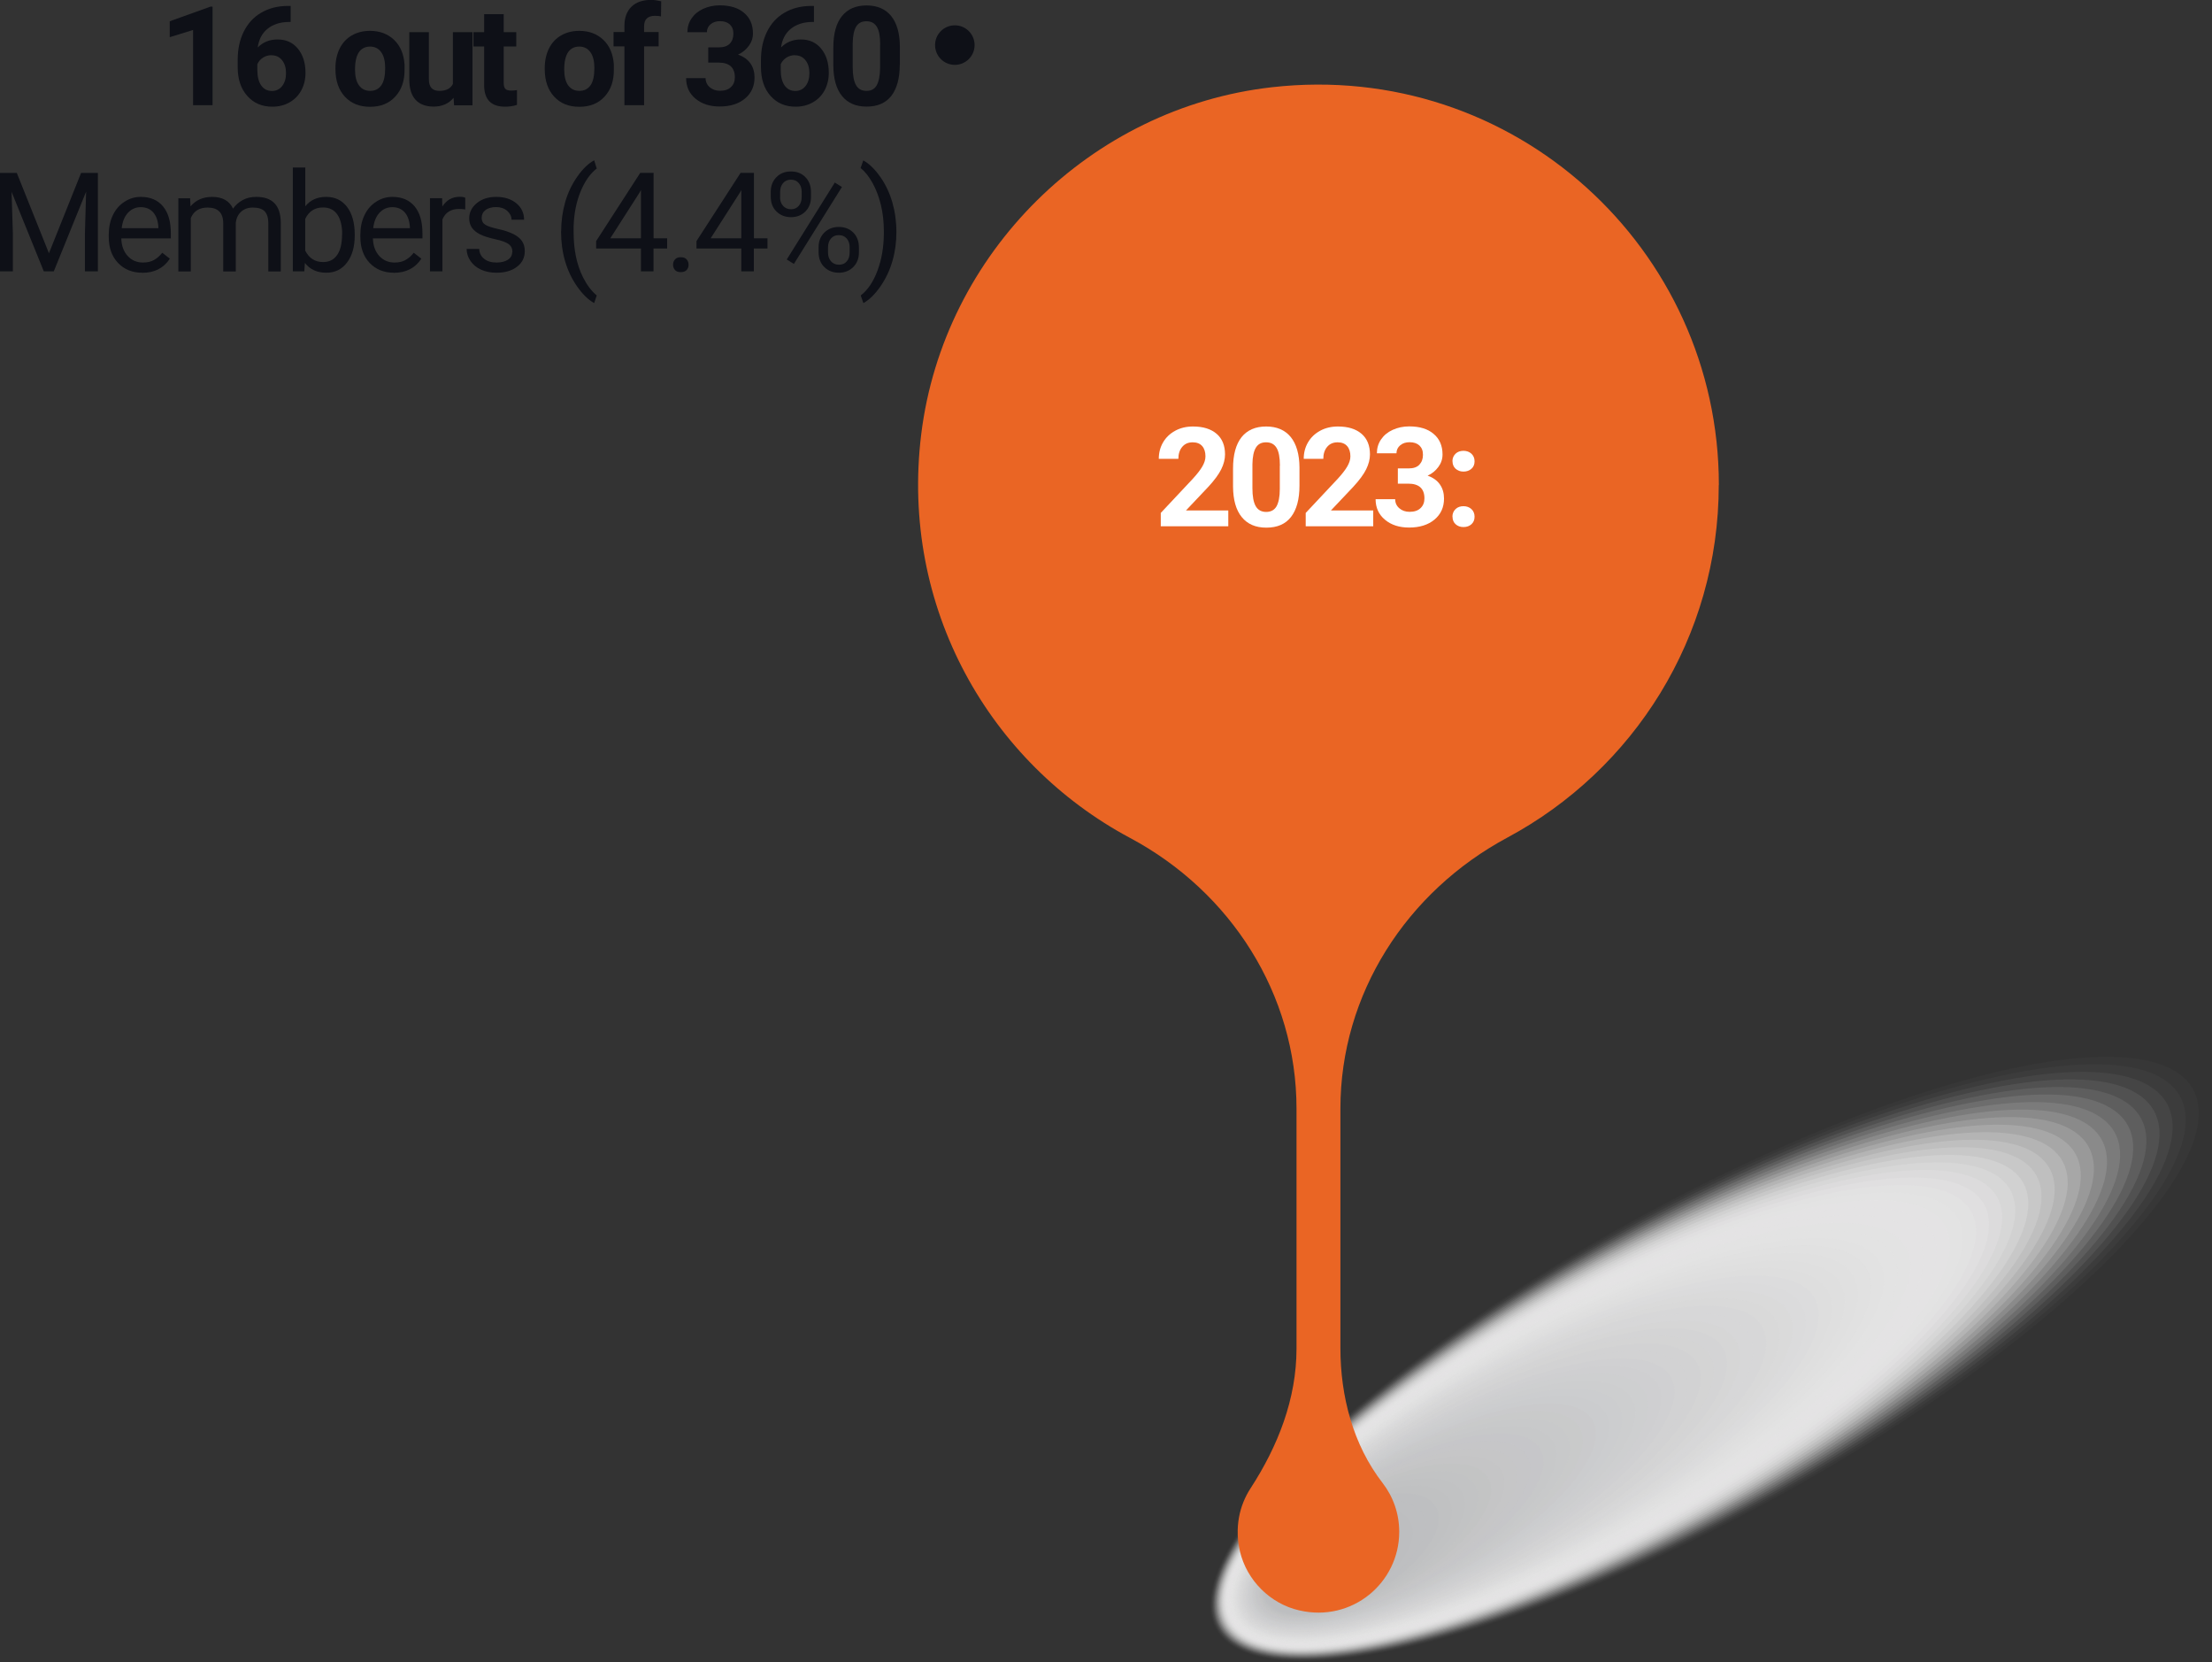 <svg xmlns="http://www.w3.org/2000/svg" viewBox="0 0 223.74 168.09"><rect x="0" y="0" width="223.74" height="168.09" fill="#333333" stroke="none"/><defs><style>      .cls-1 {        fill: #cbcccd;        opacity: .75;      }      .cls-2 {        fill: #cecfd0;        opacity: .7;      }      .cls-3 {        fill: #eae9ea;        opacity: .26;      }      .cls-4 {        fill: #c4c4c6;        opacity: .89;      }      .cls-5 {        fill: #d9d9da;        opacity: .52;      }      .cls-6 {        fill: #c2c3c4;        opacity: .92;      }      .cls-7 {        fill: #d2d2d3;        opacity: .64;      }      .cls-8 {        fill: #e0e0e1;        opacity: .41;      }      .cls-9 {        fill: #e9e8e9;        opacity: .28;      }      .cls-10 {        fill: #f2f1f1;        opacity: .15;      }      .cls-11 {        fill: #d1d1d2;        opacity: .66;      }      .cls-12 {        fill: #dbdbdc;        opacity: .49;      }      .cls-13 {        fill: #ececec;        opacity: .23;      }      .cls-14 {        fill: #d4d4d5;        opacity: .61;      }      .cls-15 {        fill: #eee;        opacity: .2;      }      .cls-16 {        fill: #c8c9ca;        opacity: .8;      }      .cls-17 {        fill: #dcdcdd;        opacity: .48;      }      .cls-18 {        fill: #c9cacb;        opacity: .79;      }      .cls-19 {        fill: #f1f0f0;        opacity: .16;      }      .cls-20 {        fill: #c3c4c5;        opacity: .9;      }      .cls-21 {        fill: #e8e7e8;        opacity: .3;      }      .cls-22 {        isolation: isolate;      }      .cls-23 {        fill: #c6c6c8;        opacity: .85;      }      .cls-24 {        fill: #e4e3e4;        opacity: .36;      }      .cls-25 {        mix-blend-mode: multiply;      }      .cls-26 {        fill: #c0c1c2;        opacity: .95;      }      .cls-27 {        fill: #cacbcc;        opacity: .77;      }      .cls-28 {        fill: #dededf;        opacity: .44;      }      .cls-29 {        fill: #ebebeb;        opacity: .25;      }      .cls-30 {        fill: #f8f8f7;        opacity: .07;      }      .cls-31 {        fill: #c5c5c7;        opacity: .87;      }      .cls-32 {        fill: #0e1017;      }      .cls-33, .cls-34 {        fill: #fff;      }      .cls-35 {        fill: #fbfbfb;        opacity: .03;      }      .cls-36 {        fill: #d6d6d7;        opacity: .57;      }      .cls-37 {        fill: #d8d8d9;        opacity: .54;      }      .cls-34 {        opacity: 0;      }      .cls-38 {        fill: #f7f6f6;        opacity: .08;      }      .cls-39 {        fill: #c7c7c9;        opacity: .84;      }      .cls-40 {        fill: #e6e5e6;        opacity: .33;      }      .cls-41 {        fill: #cdcecf;        opacity: .72;      }      .cls-42 {        fill: #ddddde;        opacity: .46;      }      .cls-43 {        fill: #dfdfe0;        opacity: .43;      }      .cls-44 {        fill: #d3d3d4;        opacity: .62;      }      .cls-45 {        fill: #d0d0d1;        opacity: .67;      }      .cls-46 {        fill: #bfc0c2;        opacity: .97;      }      .cls-47 {        fill: #bdbec0;      }      .cls-48 {        fill: #c1c2c3;        opacity: .93;      }      .cls-49 {        fill: #ededed;        opacity: .21;      }      .cls-50 {        fill: #f9f9f9;        opacity: .05;      }      .cls-51 {        fill: #f3f2f2;        opacity: .13;      }      .cls-52 {        fill: #bebfc1;        opacity: .98;      }      .cls-53 {        fill: #e3e2e3;        opacity: .38;      }      .cls-54 {        fill: #fdfdfd;        opacity: .02;      }      .cls-55 {        fill: #dadadb;        opacity: .51;      }      .cls-56 {        fill: #e5e4e5;        opacity: .34;      }      .cls-57 {        fill: #f4f4f3;        opacity: .11;      }      .cls-58 {        fill: #e2e1e2;        opacity: .39;      }      .cls-59 {        fill: #f5f5f5;        opacity: .1;      }      .cls-60 {        fill: #d7d7d8;        opacity: .56;      }      .cls-61 {        fill: #c7c8c9;        opacity: .82;      }      .cls-62 {        fill: #d5d5d6;        opacity: .59;      }      .cls-63 {        fill: #e7e6e7;        opacity: .31;      }      .cls-64 {        fill: #f0efef;        opacity: .18;      }      .cls-65 {        fill: #cfcfd0;        opacity: .69;      }      .cls-66 {        fill: #ea6524;      }      .cls-67 {        fill: #cccdce;        opacity: .74;      }    </style></defs><g class="cls-22"><g id="Layer_2" data-name="Layer 2"><g id="Layer_1-2" data-name="Layer 1"><g><g id="_06" data-name="06"><g id="_01" data-name="01" class="cls-25"><ellipse class="cls-34" cx="173.02" cy="137.1" rx="57.25" ry="15.94" transform="translate(-44.71 100.68) rotate(-28.9)"></ellipse><ellipse class="cls-54" cx="172.41" cy="137.44" rx="56.44" ry="15.74" transform="translate(-44.95 100.43) rotate(-28.9)"></ellipse><ellipse class="cls-35" cx="171.79" cy="137.78" rx="55.64" ry="15.55" transform="translate(-45.19 100.17) rotate(-28.9)"></ellipse><ellipse class="cls-50" cx="171.17" cy="138.12" rx="54.84" ry="15.36" transform="translate(-45.43 99.92) rotate(-28.9)"></ellipse><ellipse class="cls-30" cx="170.56" cy="138.46" rx="54.03" ry="15.16" transform="translate(-45.67 99.66) rotate(-28.9)"></ellipse><ellipse class="cls-38" cx="169.94" cy="138.8" rx="53.23" ry="14.97" transform="translate(-45.91 99.41) rotate(-28.9)"></ellipse><ellipse class="cls-59" cx="169.32" cy="139.14" rx="52.43" ry="14.78" transform="translate(-46.16 99.15) rotate(-28.9)"></ellipse><ellipse class="cls-57" cx="168.71" cy="139.48" rx="51.62" ry="14.58" transform="translate(-46.4 98.9) rotate(-28.9)"></ellipse><ellipse class="cls-51" cx="168.09" cy="139.82" rx="50.82" ry="14.39" transform="translate(-46.64 98.64) rotate(-28.9)"></ellipse><ellipse class="cls-10" cx="167.47" cy="140.16" rx="50.02" ry="14.19" transform="translate(-46.88 98.38) rotate(-28.9)"></ellipse><ellipse class="cls-19" cx="166.86" cy="140.5" rx="49.21" ry="14" transform="translate(-47.12 98.13) rotate(-28.9)"></ellipse><ellipse class="cls-64" cx="166.24" cy="140.84" rx="48.41" ry="13.81" transform="translate(-47.36 97.87) rotate(-28.9)"></ellipse><ellipse class="cls-15" cx="165.63" cy="141.18" rx="47.61" ry="13.61" transform="translate(-47.6 97.62) rotate(-28.9)"></ellipse><ellipse class="cls-49" cx="165.01" cy="141.52" rx="46.8" ry="13.42" transform="translate(-47.84 97.36) rotate(-28.9)"></ellipse><ellipse class="cls-13" cx="164.39" cy="141.86" rx="46" ry="13.23" transform="translate(-48.09 97.11) rotate(-28.9)"></ellipse><ellipse class="cls-29" cx="163.78" cy="142.2" rx="45.2" ry="13.03" transform="translate(-48.33 96.85) rotate(-28.9)"></ellipse><ellipse class="cls-3" cx="163.16" cy="142.54" rx="44.39" ry="12.84" transform="translate(-48.57 96.6) rotate(-28.9)"></ellipse><ellipse class="cls-9" cx="162.54" cy="142.88" rx="43.59" ry="12.64" transform="translate(-48.81 96.34) rotate(-28.9)"></ellipse><ellipse class="cls-21" cx="161.93" cy="143.22" rx="42.79" ry="12.45" transform="translate(-49.05 96.09) rotate(-28.9)"></ellipse><ellipse class="cls-63" cx="161.31" cy="143.56" rx="41.98" ry="12.26" transform="translate(-49.29 95.83) rotate(-28.9)"></ellipse><ellipse class="cls-40" cx="160.69" cy="143.9" rx="41.18" ry="12.06" transform="translate(-49.53 95.57) rotate(-28.9)"></ellipse><ellipse class="cls-56" cx="160.08" cy="144.24" rx="40.38" ry="11.87" transform="translate(-49.77 95.32) rotate(-28.9)"></ellipse><ellipse class="cls-24" cx="159.46" cy="144.58" rx="39.57" ry="11.68" transform="translate(-50.01 95.06) rotate(-28.9)"></ellipse><ellipse class="cls-53" cx="158.85" cy="144.93" rx="38.77" ry="11.48" transform="translate(-50.26 94.81) rotate(-28.9)"></ellipse><ellipse class="cls-58" cx="158.23" cy="145.27" rx="37.97" ry="11.29" transform="translate(-50.5 94.55) rotate(-28.9)"></ellipse><ellipse class="cls-8" cx="157.61" cy="145.61" rx="37.16" ry="11.09" transform="translate(-50.74 94.3) rotate(-28.9)"></ellipse><ellipse class="cls-43" cx="157" cy="145.95" rx="36.36" ry="10.9" transform="translate(-50.98 94.04) rotate(-28.9)"></ellipse><path class="cls-28" d="M161.55,155.66c-17.19,9.49-33.44,12.99-36.3,7.81-2.86-5.18,8.76-17.07,25.95-26.56,17.19-9.49,33.44-12.99,36.3-7.81,2.86,5.18-8.76,17.07-25.95,26.56Z"></path><path class="cls-42" d="M160.84,155.83c-16.8,9.28-32.7,12.67-35.51,7.59-2.81-5.08,8.54-16.72,25.34-26,16.8-9.28,32.7-12.67,35.51-7.59,2.81,5.08-8.54,16.72-25.34,26Z"></path><path class="cls-17" d="M160.13,156c-16.41,9.06-31.95,12.36-34.71,7.37-2.75-4.99,8.32-16.38,24.74-25.44,16.41-9.06,31.95-12.36,34.71-7.37,2.75,4.99-8.32,16.38-24.74,25.44Z"></path><path class="cls-12" d="M159.42,156.17c-16.03,8.85-31.21,12.05-33.91,7.15-2.7-4.9,8.1-16.04,24.13-24.88,16.03-8.85,31.21-12.05,33.91-7.15,2.7,4.9-8.1,16.04-24.13,24.88Z"></path><path class="cls-55" d="M158.71,156.34c-15.64,8.63-30.46,11.74-33.11,6.93-2.65-4.8,7.88-15.69,23.52-24.32,15.64-8.63,30.46-11.74,33.11-6.93,2.65,4.8-7.88,15.69-23.52,24.32Z"></path><path class="cls-5" d="M158,156.51c-15.25,8.42-29.72,11.42-32.32,6.72-2.6-4.71,7.66-15.35,22.91-23.77,15.25-8.42,29.72-11.42,32.32-6.72,2.6,4.71-7.66,15.35-22.91,23.77Z"></path><path class="cls-37" d="M157.29,156.68c-14.86,8.2-28.97,11.11-31.52,6.5-2.55-4.61,7.44-15.01,22.3-23.21,14.86-8.2,28.97-11.11,31.52-6.5,2.55,4.61-7.44,15.01-22.3,23.21Z"></path><path class="cls-60" d="M156.58,156.85c-14.47,7.99-28.23,10.8-30.72,6.28-2.5-4.52,7.21-14.66,21.69-22.65,14.47-7.99,28.23-10.8,30.72-6.28,2.5,4.52-7.21,14.66-21.69,22.65Z"></path><path class="cls-36" d="M155.87,157.02c-14.08,7.77-27.48,10.49-29.93,6.06-2.44-4.43,6.99-14.32,21.08-22.09,14.08-7.77,27.48-10.49,29.93-6.06,2.44,4.43-6.99,14.32-21.08,22.09Z"></path><path class="cls-62" d="M155.16,157.19c-13.7,7.56-26.74,10.18-29.13,5.84-2.39-4.33,6.77-13.97,20.47-21.53,13.7-7.56,26.74-10.18,29.13-5.84,2.39,4.33-6.77,13.97-20.47,21.53Z"></path><path class="cls-14" d="M154.45,157.37c-13.31,7.35-25.99,9.86-28.33,5.62-2.34-4.24,6.55-13.63,19.86-20.98,13.31-7.35,25.99-9.86,28.33-5.62,2.34,4.24-6.55,13.63-19.86,20.98Z"></path><path class="cls-44" d="M153.74,157.54c-12.92,7.13-25.25,9.55-27.54,5.4-2.29-4.15,6.33-13.29,19.25-20.42,12.92-7.13,25.25-9.55,27.54-5.4,2.29,4.15-6.33,13.29-19.25,20.42Z"></path><path class="cls-7" d="M153.03,157.71c-12.53,6.92-24.5,9.24-26.74,5.19-2.24-4.05,6.11-12.94,18.64-19.86,12.53-6.92,24.5-9.24,26.74-5.19,2.24,4.05-6.11,12.94-18.64,19.86Z"></path><path class="cls-11" d="M152.32,157.88c-12.14,6.7-23.76,8.93-25.94,4.97-2.19-3.96,5.89-12.6,18.03-19.3,12.14-6.7,23.76-8.93,25.94-4.97,2.19,3.96-5.89,12.6-18.03,19.3Z"></path><path class="cls-45" d="M151.61,158.05c-11.75,6.49-23.01,8.61-25.14,4.75-2.13-3.87,5.67-12.26,17.42-18.75,11.75-6.49,23.01-8.61,25.14-4.75,2.13,3.87-5.67,12.26-17.42,18.75Z"></path><path class="cls-65" d="M150.9,158.22c-11.37,6.27-22.27,8.3-24.35,4.53-2.08-3.77,5.44-11.91,16.81-18.19,11.37-6.27,22.27-8.3,24.35-4.53,2.08,3.77-5.44,11.91-16.81,18.19Z"></path><path class="cls-2" d="M150.19,158.39c-10.98,6.06-21.52,7.99-23.55,4.31-2.03-3.68,5.22-11.57,16.2-17.63,10.98-6.06,21.52-7.99,23.55-4.31,2.03,3.68-5.22,11.57-16.2,17.63Z"></path><path class="cls-41" d="M149.48,158.56c-10.59,5.84-20.78,7.68-22.75,4.09-1.98-3.58,5-11.23,15.59-17.07,10.59-5.84,20.78-7.68,22.75-4.09,1.98,3.58-5,11.23-15.59,17.07Z"></path><path class="cls-67" d="M148.77,158.73c-10.2,5.63-20.03,7.36-21.96,3.87-1.93-3.49,4.78-10.88,14.98-16.51,10.2-5.63,20.03-7.36,21.96-3.87,1.93,3.49-4.78,10.88-14.98,16.51Z"></path><path class="cls-1" d="M148.06,158.9c-9.81,5.42-19.28,7.05-21.16,3.66-1.87-3.4,4.56-10.54,14.37-15.96,9.81-5.42,19.28-7.05,21.16-3.66,1.87,3.4-4.56,10.54-14.37,15.96Z"></path><path class="cls-27" d="M147.35,159.07c-9.42,5.2-18.54,6.74-20.36,3.44-1.82-3.3,4.34-10.2,13.76-15.4,9.42-5.2,18.54-6.74,20.36-3.44,1.82,3.3-4.34,10.2-13.76,15.4Z"></path><path class="cls-18" d="M146.64,159.24c-9.03,4.99-17.79,6.43-19.57,3.22-1.77-3.21,4.12-9.85,13.15-14.84,9.03-4.99,17.79-6.43,19.57-3.22,1.77,3.21-4.12,9.85-13.15,14.84Z"></path><path class="cls-16" d="M145.93,159.41c-8.65,4.77-17.05,6.12-18.77,3-1.72-3.12,3.9-9.51,12.54-14.28,8.65-4.77,17.05-6.12,18.77-3,1.72,3.12-3.9,9.51-12.54,14.28Z"></path><path class="cls-61" d="M145.22,159.58c-8.26,4.56-16.3,5.8-17.97,2.78-1.67-3.02,3.67-9.17,11.93-13.72,8.26-4.56,16.3-5.8,17.97-2.78,1.67,3.02-3.67,9.17-11.93,13.72Z"></path><path class="cls-39" d="M144.51,159.75c-7.87,4.34-15.56,5.49-17.18,2.56-1.62-2.93,3.45-8.82,11.32-13.17,7.87-4.34,15.56-5.49,17.18-2.56,1.62,2.93-3.45,8.82-11.32,13.17Z"></path><path class="cls-23" d="M143.8,159.92c-7.48,4.13-14.81,5.18-16.38,2.34-1.56-2.83,3.23-8.48,10.71-12.61,7.48-4.13,14.81-5.18,16.38-2.34,1.56,2.83-3.23,8.48-10.71,12.61Z"></path><path class="cls-31" d="M143.09,160.1c-7.09,3.91-14.07,4.87-15.58,2.13-1.51-2.74,3.01-8.14,10.1-12.05,7.09-3.91,14.07-4.87,15.58-2.13,1.51,2.74-3.01,8.14-10.1,12.05Z"></path><path class="cls-4" d="M142.38,160.27c-6.7,3.7-13.32,4.55-14.78,1.91-1.46-2.65,2.79-7.79,9.49-11.49,6.7-3.7,13.32-4.55,14.78-1.91,1.46,2.65-2.79,7.79-9.49,11.49Z"></path><path class="cls-20" d="M141.67,160.44c-6.32,3.49-12.58,4.24-13.99,1.69-1.41-2.55,2.57-7.45,8.88-10.94,6.32-3.49,12.58-4.24,13.99-1.69,1.41,2.55-2.57,7.45-8.88,10.94Z"></path><path class="cls-6" d="M140.96,160.61c-5.93,3.27-11.83,3.93-13.19,1.47-1.36-2.46,2.35-7.11,8.27-10.38,5.93-3.27,11.83-3.93,13.19-1.47,1.36,2.46-2.35,7.11-8.27,10.38Z"></path><path class="cls-48" d="M140.25,160.78c-5.54,3.06-11.09,3.62-12.39,1.25-1.31-2.37,2.13-6.76,7.66-9.82,5.54-3.06,11.09-3.62,12.39-1.25,1.31,2.37-2.13,6.76-7.66,9.82Z"></path><path class="cls-26" d="M139.54,160.95c-5.15,2.84-10.34,3.31-11.6,1.03-1.25-2.27,1.9-6.42,7.05-9.26,5.15-2.84,10.34-3.31,11.6-1.03,1.25,2.27-1.9,6.42-7.05,9.26Z"></path><path class="cls-46" d="M138.83,161.12c-4.76,2.63-9.6,2.99-10.8.81-1.2-2.18,1.68-6.08,6.44-8.7,4.76-2.63,9.6-2.99,10.8-.81,1.2,2.18-1.68,6.08-6.44,8.7Z"></path><path class="cls-52" d="M138.12,161.29c-4.37,2.41-8.85,2.68-10,.6-1.15-2.09,1.46-5.73,5.83-8.15,4.37-2.41,8.85-2.68,10-.6,1.15,2.09-1.46,5.73-5.83,8.15Z"></path><path class="cls-47" d="M137.41,161.46c-3.98,2.2-8.11,2.37-9.21.38-1.1-1.99,1.24-5.39,5.22-7.59,3.98-2.2,8.11-2.37,9.21-.38,1.1,1.99-1.24,5.39-5.22,7.59Z"></path></g><g><path class="cls-66" d="M173.86,49.05c0-23.91-20.73-42.99-45.2-40.23-18.35,2.07-33.22,16.77-35.48,35.09-2.16,17.59,6.97,33.27,21.11,40.82,10.21,5.45,16.85,15.81,16.85,27.38v24.27c0,5.09-1.88,9.87-4.65,14.13-1.15,1.77-1.62,4-1.07,6.38.69,2.92,3.06,5.29,5.98,5.96,5.36,1.25,10.13-2.79,10.13-7.94,0-1.87-.63-3.58-1.69-4.95-2.98-3.85-4.26-8.76-4.26-13.63v-24.22c0-11.6,6.69-21.94,16.91-27.42,12.71-6.82,21.36-20.21,21.36-35.65Z"></path><g><path class="cls-33" d="M124.23,53.22h-6.82v-1.35l3.22-3.43c.44-.48.77-.9.98-1.26.21-.36.32-.7.32-1.03,0-.44-.11-.79-.33-1.04-.22-.25-.54-.38-.96-.38-.45,0-.8.15-1.06.46-.26.31-.39.71-.39,1.21h-1.98c0-.61.14-1.16.43-1.66.29-.5.7-.89,1.23-1.18.53-.29,1.13-.43,1.8-.43,1.03,0,1.82.25,2.39.74.57.49.85,1.19.85,2.08,0,.49-.13.99-.38,1.5s-.69,1.11-1.31,1.78l-2.26,2.39h4.28v1.59Z"></path><path class="cls-33" d="M131.44,49.11c0,1.38-.29,2.43-.85,3.16s-1.4,1.09-2.5,1.09-1.91-.36-2.49-1.07-.87-1.74-.88-3.08v-1.83c0-1.39.29-2.45.86-3.17.58-.72,1.41-1.08,2.49-1.08s1.91.36,2.49,1.07c.57.71.87,1.74.88,3.07v1.83ZM129.46,47.09c0-.83-.11-1.43-.34-1.8-.23-.38-.58-.56-1.06-.56s-.81.18-1.03.54c-.22.36-.34.92-.35,1.68v2.42c0,.81.11,1.42.33,1.81.22.39.58.59,1.06.59s.83-.19,1.05-.57c.21-.38.33-.96.33-1.74v-2.37Z"></path><path class="cls-33" d="M138.89,53.22h-6.82v-1.35l3.22-3.43c.44-.48.77-.9.98-1.26.21-.36.32-.7.32-1.03,0-.44-.11-.79-.33-1.04-.22-.25-.54-.38-.96-.38-.45,0-.8.15-1.06.46-.26.31-.39.71-.39,1.21h-1.98c0-.61.14-1.16.43-1.66.29-.5.7-.89,1.23-1.18.53-.29,1.13-.43,1.8-.43,1.03,0,1.82.25,2.39.74.57.49.85,1.19.85,2.08,0,.49-.13.99-.38,1.5s-.69,1.11-1.31,1.78l-2.26,2.39h4.28v1.59Z"></path><path class="cls-33" d="M141.41,47.37h1.05c.5,0,.87-.12,1.11-.38s.36-.58.36-1-.12-.71-.36-.94c-.24-.22-.57-.33-.99-.33-.38,0-.7.1-.95.31-.25.21-.38.48-.38.81h-1.98c0-.52.14-.99.42-1.4.28-.41.67-.74,1.18-.97.5-.23,1.06-.35,1.67-.35,1.05,0,1.88.25,2.47.76.6.5.9,1.2.9,2.08,0,.46-.14.88-.42,1.26s-.64.68-1.09.88c.56.2.98.5,1.25.9.28.4.41.88.41,1.42,0,.88-.32,1.59-.97,2.13-.64.53-1.5.8-2.56.8-.99,0-1.81-.26-2.44-.79-.63-.52-.95-1.22-.95-2.08h1.98c0,.37.14.68.42.92.28.24.62.36,1.04.36.47,0,.84-.12,1.1-.37.27-.25.4-.58.4-.99,0-.99-.55-1.49-1.64-1.49h-1.05v-1.54Z"></path><path class="cls-33" d="M146.91,46.65c0-.31.11-.57.32-.77.21-.2.48-.29.8-.29s.59.1.8.29c.21.2.32.45.32.77s-.1.56-.31.75c-.21.19-.48.29-.81.29s-.59-.1-.8-.29c-.21-.19-.31-.45-.31-.75ZM146.91,52.25c0-.31.11-.57.32-.77.21-.2.48-.29.8-.29s.59.1.8.29c.21.2.32.45.32.77s-.1.56-.31.76c-.21.19-.48.29-.81.29s-.59-.1-.8-.29c-.21-.19-.31-.45-.31-.76Z"></path></g></g></g><g><path class="cls-32" d="M21.5,10.64h-1.97V3.03l-2.36.73v-1.61l4.12-1.48h.21v9.97Z"></path><path class="cls-32" d="M29.4.59v1.63h-.19c-.89.01-1.61.25-2.16.7s-.87,1.08-.98,1.88c.53-.54,1.2-.81,2-.81.87,0,1.55.31,2.06.93.51.62.77,1.44.77,2.45,0,.65-.14,1.23-.42,1.76-.28.52-.68.93-1.19,1.22-.51.29-1.09.44-1.74.44-1.05,0-1.89-.36-2.54-1.09s-.97-1.7-.97-2.92v-.71c0-1.08.2-2.03.61-2.86.41-.83.99-1.47,1.76-1.92.76-.45,1.65-.68,2.65-.69h.33ZM27.47,5.58c-.32,0-.61.08-.87.25s-.45.39-.57.66v.6c0,.66.13,1.17.39,1.55.26.37.62.56,1.09.56.42,0,.77-.17,1.03-.5.26-.33.39-.77.39-1.3s-.13-.98-.4-1.31c-.26-.33-.62-.5-1.07-.5Z"></path><path class="cls-32" d="M33.93,6.88c0-.73.14-1.39.42-1.96.28-.57.69-1.02,1.22-1.33.53-.31,1.15-.47,1.85-.47,1,0,1.81.31,2.45.92.63.61.98,1.44,1.05,2.49v.51c.01,1.13-.3,2.04-.94,2.73-.63.69-1.48,1.03-2.55,1.03s-1.92-.34-2.55-1.03c-.63-.68-.95-1.61-.95-2.79v-.09ZM35.91,7.02c0,.7.13,1.24.4,1.61.27.37.64.56,1.13.56s.85-.18,1.12-.55c.27-.37.4-.96.4-1.76,0-.69-.13-1.22-.4-1.6-.27-.38-.65-.57-1.13-.57s-.86.19-1.12.56c-.26.38-.4.96-.4,1.75Z"></path><path class="cls-32" d="M45.88,9.89c-.49.59-1.16.89-2.02.89-.79,0-1.4-.23-1.82-.68-.42-.46-.63-1.12-.64-2V3.25h1.98v4.78c0,.77.35,1.16,1.05,1.16s1.13-.23,1.38-.7V3.25h1.98v7.4h-1.86l-.05-.75Z"></path><path class="cls-32" d="M50.95,1.43v1.82h1.27v1.45h-1.27v3.69c0,.27.05.47.16.59.1.12.3.18.6.18.22,0,.41-.02.58-.05v1.5c-.39.12-.79.18-1.2.18-1.39,0-2.09-.7-2.12-2.1v-3.99h-1.08v-1.45h1.08v-1.82h1.97Z"></path><path class="cls-32" d="M55.1,6.88c0-.73.14-1.39.42-1.96.28-.57.69-1.02,1.22-1.33.53-.31,1.15-.47,1.85-.47,1,0,1.81.31,2.45.92.63.61.98,1.44,1.05,2.49v.51c.01,1.13-.3,2.04-.94,2.73-.63.69-1.48,1.03-2.55,1.03s-1.92-.34-2.55-1.03c-.63-.68-.95-1.61-.95-2.79v-.09ZM57.07,7.02c0,.7.13,1.24.4,1.61.27.37.64.56,1.13.56s.85-.18,1.12-.55c.27-.37.4-.96.4-1.76,0-.69-.13-1.22-.4-1.6-.27-.38-.65-.57-1.13-.57s-.86.19-1.12.56c-.26.38-.4.96-.4,1.75Z"></path><path class="cls-32" d="M63.16,10.64v-5.95h-1.1v-1.45h1.1v-.63c0-.83.24-1.47.71-1.93.47-.46,1.14-.69,2-.69.27,0,.61.05,1.01.14l-.02,1.53c-.16-.04-.36-.06-.6-.06-.74,0-1.11.35-1.11,1.05v.59h1.47v1.45h-1.47v5.95h-1.98Z"></path><path class="cls-32" d="M71.65,4.79h1.05c.5,0,.87-.12,1.12-.38.24-.25.36-.58.36-1s-.12-.71-.36-.94c-.24-.22-.57-.33-.99-.33-.38,0-.7.1-.95.31-.25.21-.38.48-.38.81h-1.97c0-.52.14-.99.42-1.4.28-.41.67-.74,1.18-.97s1.06-.35,1.66-.35c1.05,0,1.88.25,2.47.76.6.5.9,1.2.9,2.08,0,.46-.14.88-.42,1.26-.28.38-.64.68-1.09.88.56.2.98.5,1.26.9.28.4.41.88.41,1.42,0,.88-.32,1.59-.97,2.13s-1.5.8-2.56.8c-.99,0-1.8-.26-2.44-.79-.63-.52-.95-1.22-.95-2.08h1.97c0,.37.14.68.42.92.28.24.62.36,1.04.36.47,0,.84-.12,1.1-.37.27-.25.4-.58.4-.99,0-.99-.55-1.49-1.64-1.49h-1.05v-1.54Z"></path><path class="cls-32" d="M82.33.59v1.63h-.19c-.89.01-1.61.25-2.16.7s-.87,1.08-.98,1.88c.53-.54,1.2-.81,2-.81.87,0,1.55.31,2.06.93.51.62.77,1.44.77,2.45,0,.65-.14,1.23-.42,1.76-.28.52-.68.93-1.19,1.22-.51.29-1.09.44-1.74.44-1.05,0-1.89-.36-2.54-1.09s-.97-1.7-.97-2.92v-.71c0-1.08.2-2.03.61-2.86.41-.83.99-1.47,1.76-1.92.76-.45,1.65-.68,2.65-.69h.33ZM80.41,5.58c-.32,0-.61.08-.87.25s-.45.39-.57.66v.6c0,.66.13,1.17.39,1.55.26.37.62.56,1.09.56.42,0,.77-.17,1.03-.5.26-.33.39-.77.39-1.3s-.13-.98-.4-1.31c-.26-.33-.62-.5-1.07-.5Z"></path><path class="cls-32" d="M91.01,6.53c0,1.38-.29,2.43-.85,3.16-.57.73-1.4,1.09-2.5,1.09s-1.91-.36-2.49-1.07-.87-1.74-.88-3.08v-1.83c0-1.39.29-2.45.87-3.17s1.41-1.08,2.49-1.08,1.91.36,2.49,1.07c.57.71.87,1.74.88,3.07v1.83ZM89.03,4.51c0-.83-.11-1.43-.34-1.8-.23-.38-.58-.56-1.06-.56s-.81.18-1.03.54-.34.92-.35,1.68v2.42c0,.81.11,1.42.33,1.81.22.39.57.59,1.06.59s.83-.19,1.04-.57c.21-.38.33-.96.34-1.74v-2.37Z"></path><path class="cls-32" d="M1.7,17.49l3.25,8.12,3.25-8.12h1.7v9.95h-1.31v-3.88l.12-4.18-3.27,8.06h-1.01l-3.26-8.04.13,4.16v3.88H0v-9.95h1.7Z"></path><path class="cls-32" d="M14.39,27.58c-1,0-1.82-.33-2.45-.99-.63-.66-.94-1.54-.94-2.64v-.23c0-.73.14-1.39.42-1.97.28-.58.67-1.03,1.18-1.35.5-.33,1.05-.49,1.64-.49.96,0,1.71.32,2.24.95s.8,1.54.8,2.72v.53h-5.01c.02.73.23,1.32.64,1.77.41.45.93.67,1.56.67.45,0,.82-.09,1.13-.27.31-.18.58-.42.81-.72l.77.6c-.62.95-1.55,1.43-2.79,1.43ZM14.24,20.95c-.51,0-.94.19-1.29.56-.35.37-.56.89-.64,1.56h3.71v-.1c-.04-.64-.21-1.14-.52-1.49-.31-.35-.73-.53-1.26-.53Z"></path><path class="cls-32" d="M19.23,20.05l.04.82c.54-.64,1.27-.96,2.19-.96,1.04,0,1.74.4,2.11,1.19.25-.36.57-.64.96-.86.39-.22.86-.33,1.4-.33,1.62,0,2.45.86,2.47,2.58v4.96h-1.26v-4.88c0-.53-.12-.92-.36-1.19-.24-.26-.65-.39-1.22-.39-.47,0-.86.14-1.17.42-.31.28-.49.66-.54,1.13v4.91h-1.27v-4.85c0-1.08-.53-1.61-1.58-1.61-.83,0-1.4.35-1.7,1.06v5.4h-1.26v-7.4h1.2Z"></path><path class="cls-32" d="M35.88,23.83c0,1.13-.26,2.04-.78,2.72-.52.69-1.22,1.03-2.09,1.03-.94,0-1.66-.33-2.17-.99l-.06.85h-1.16v-10.5h1.26v3.92c.51-.63,1.21-.95,2.11-.95s1.6.34,2.12,1.02c.51.68.77,1.61.77,2.79v.11ZM34.61,23.68c0-.86-.17-1.53-.5-2-.33-.47-.81-.7-1.44-.7-.83,0-1.43.39-1.8,1.16v3.2c.39.77.99,1.16,1.81,1.16.61,0,1.08-.23,1.41-.7.34-.47.51-1.18.51-2.12Z"></path><path class="cls-32" d="M39.84,27.58c-1,0-1.82-.33-2.45-.99-.63-.66-.94-1.54-.94-2.64v-.23c0-.73.14-1.39.42-1.97.28-.58.67-1.03,1.18-1.35.5-.33,1.05-.49,1.64-.49.96,0,1.71.32,2.24.95s.8,1.54.8,2.72v.53h-5.01c.02.73.23,1.32.64,1.77.41.45.93.67,1.55.67.45,0,.83-.09,1.13-.27.31-.18.58-.42.81-.72l.77.6c-.62.95-1.55,1.43-2.79,1.43ZM39.68,20.95c-.51,0-.94.19-1.29.56-.35.37-.56.89-.64,1.56h3.71v-.1c-.04-.64-.21-1.14-.52-1.49-.31-.35-.73-.53-1.26-.53Z"></path><path class="cls-32" d="M47.06,21.18c-.19-.03-.4-.05-.62-.05-.83,0-1.39.35-1.69,1.06v5.25h-1.26v-7.4h1.23l.02.85c.42-.66,1-.99,1.76-.99.25,0,.43.03.56.1v1.18Z"></path><path class="cls-32" d="M51.83,25.48c0-.34-.13-.61-.39-.8-.26-.19-.71-.35-1.35-.49-.64-.14-1.15-.3-1.53-.49-.38-.19-.65-.42-.83-.68s-.27-.58-.27-.94c0-.61.26-1.12.77-1.54.51-.42,1.17-.63,1.96-.63.84,0,1.52.22,2.04.65.52.43.78.99.78,1.66h-1.27c0-.35-.15-.64-.44-.9-.29-.25-.67-.38-1.11-.38s-.82.1-1.08.3-.39.46-.39.79c0,.31.12.54.36.69.24.16.68.3,1.31.44s1.14.31,1.54.51c.39.2.68.43.87.71.19.28.28.61.28,1.01,0,.66-.26,1.19-.79,1.59-.53.4-1.21.6-2.06.6-.59,0-1.12-.1-1.57-.31-.46-.21-.81-.5-1.07-.88-.26-.38-.39-.78-.39-1.22h1.27c.02.42.19.76.51,1.01.32.25.73.37,1.25.37.48,0,.86-.1,1.15-.29.29-.19.43-.45.43-.78Z"></path><path class="cls-32" d="M56.76,23.4c0-1.03.14-2.02.41-2.97s.69-1.81,1.23-2.58,1.11-1.32,1.7-1.64l.26.83c-.66.51-1.21,1.29-1.64,2.34s-.66,2.22-.7,3.52v.58c0,1.76.31,3.29.96,4.58.39.77.85,1.38,1.38,1.82l-.26.77c-.61-.34-1.18-.9-1.74-1.7-1.07-1.55-1.61-3.4-1.61-5.56Z"></path><path class="cls-32" d="M66.1,24.1h1.38v1.03h-1.38v2.31h-1.27v-2.31h-4.53v-.75l4.46-6.9h1.35v6.61ZM61.73,24.1h3.1v-4.88l-.15.27-2.95,4.61Z"></path><path class="cls-32" d="M68.08,26.78c0-.22.06-.4.2-.55.13-.15.32-.22.58-.22s.46.07.59.22c.13.15.2.33.2.55s-.07.38-.2.53c-.13.14-.33.21-.59.21s-.46-.07-.58-.21c-.13-.14-.2-.32-.2-.53Z"></path><path class="cls-32" d="M76.25,24.1h1.38v1.03h-1.38v2.31h-1.27v-2.31h-4.53v-.75l4.46-6.9h1.35v6.61ZM71.88,24.1h3.1v-4.88l-.15.27-2.95,4.61Z"></path><path class="cls-32" d="M77.96,19.4c0-.6.19-1.09.57-1.48s.87-.58,1.47-.58,1.1.19,1.47.58c.38.39.56.89.56,1.51v.49c0,.6-.19,1.09-.57,1.47-.38.38-.86.57-1.45.57s-1.08-.19-1.47-.57c-.39-.38-.58-.89-.58-1.52v-.48ZM78.9,19.93c0,.36.1.65.3.88.2.23.47.35.81.35s.58-.11.78-.34c.2-.22.3-.53.3-.92v-.5c0-.36-.1-.65-.29-.88-.2-.23-.46-.35-.8-.35s-.6.12-.8.35c-.2.23-.29.54-.29.91v.5ZM80.3,26.69l-.72-.45,4.86-7.78.72.45-4.86,7.78ZM82.8,25c0-.6.19-1.09.57-1.47.38-.38.87-.58,1.47-.58s1.09.19,1.47.57.57.89.57,1.52v.49c0,.6-.19,1.09-.57,1.47-.38.38-.87.58-1.46.58s-1.08-.19-1.47-.57c-.39-.38-.58-.89-.58-1.52v-.49ZM83.75,25.53c0,.36.1.66.3.89.2.23.47.35.81.35s.59-.11.79-.34c.2-.23.29-.53.29-.92v-.51c0-.36-.1-.66-.3-.88-.2-.23-.46-.34-.8-.34s-.59.11-.79.34c-.2.23-.3.53-.3.92v.51Z"></path><path class="cls-32" d="M90.67,23.47c0,1.02-.13,1.99-.4,2.92-.27.93-.67,1.79-1.22,2.58-.55.79-1.12,1.35-1.72,1.68l-.27-.77c.7-.54,1.27-1.37,1.69-2.5.43-1.13.64-2.39.65-3.77v-.22c0-.96-.1-1.85-.3-2.67-.2-.82-.48-1.56-.84-2.21s-.76-1.16-1.21-1.52l.27-.77c.6.33,1.17.89,1.72,1.67s.95,1.64,1.22,2.58c.27.94.41,1.94.41,3.01Z"></path></g><circle class="cls-32" cx="96.58" cy="4.56" r="2"></circle></g></g></g></g></svg>